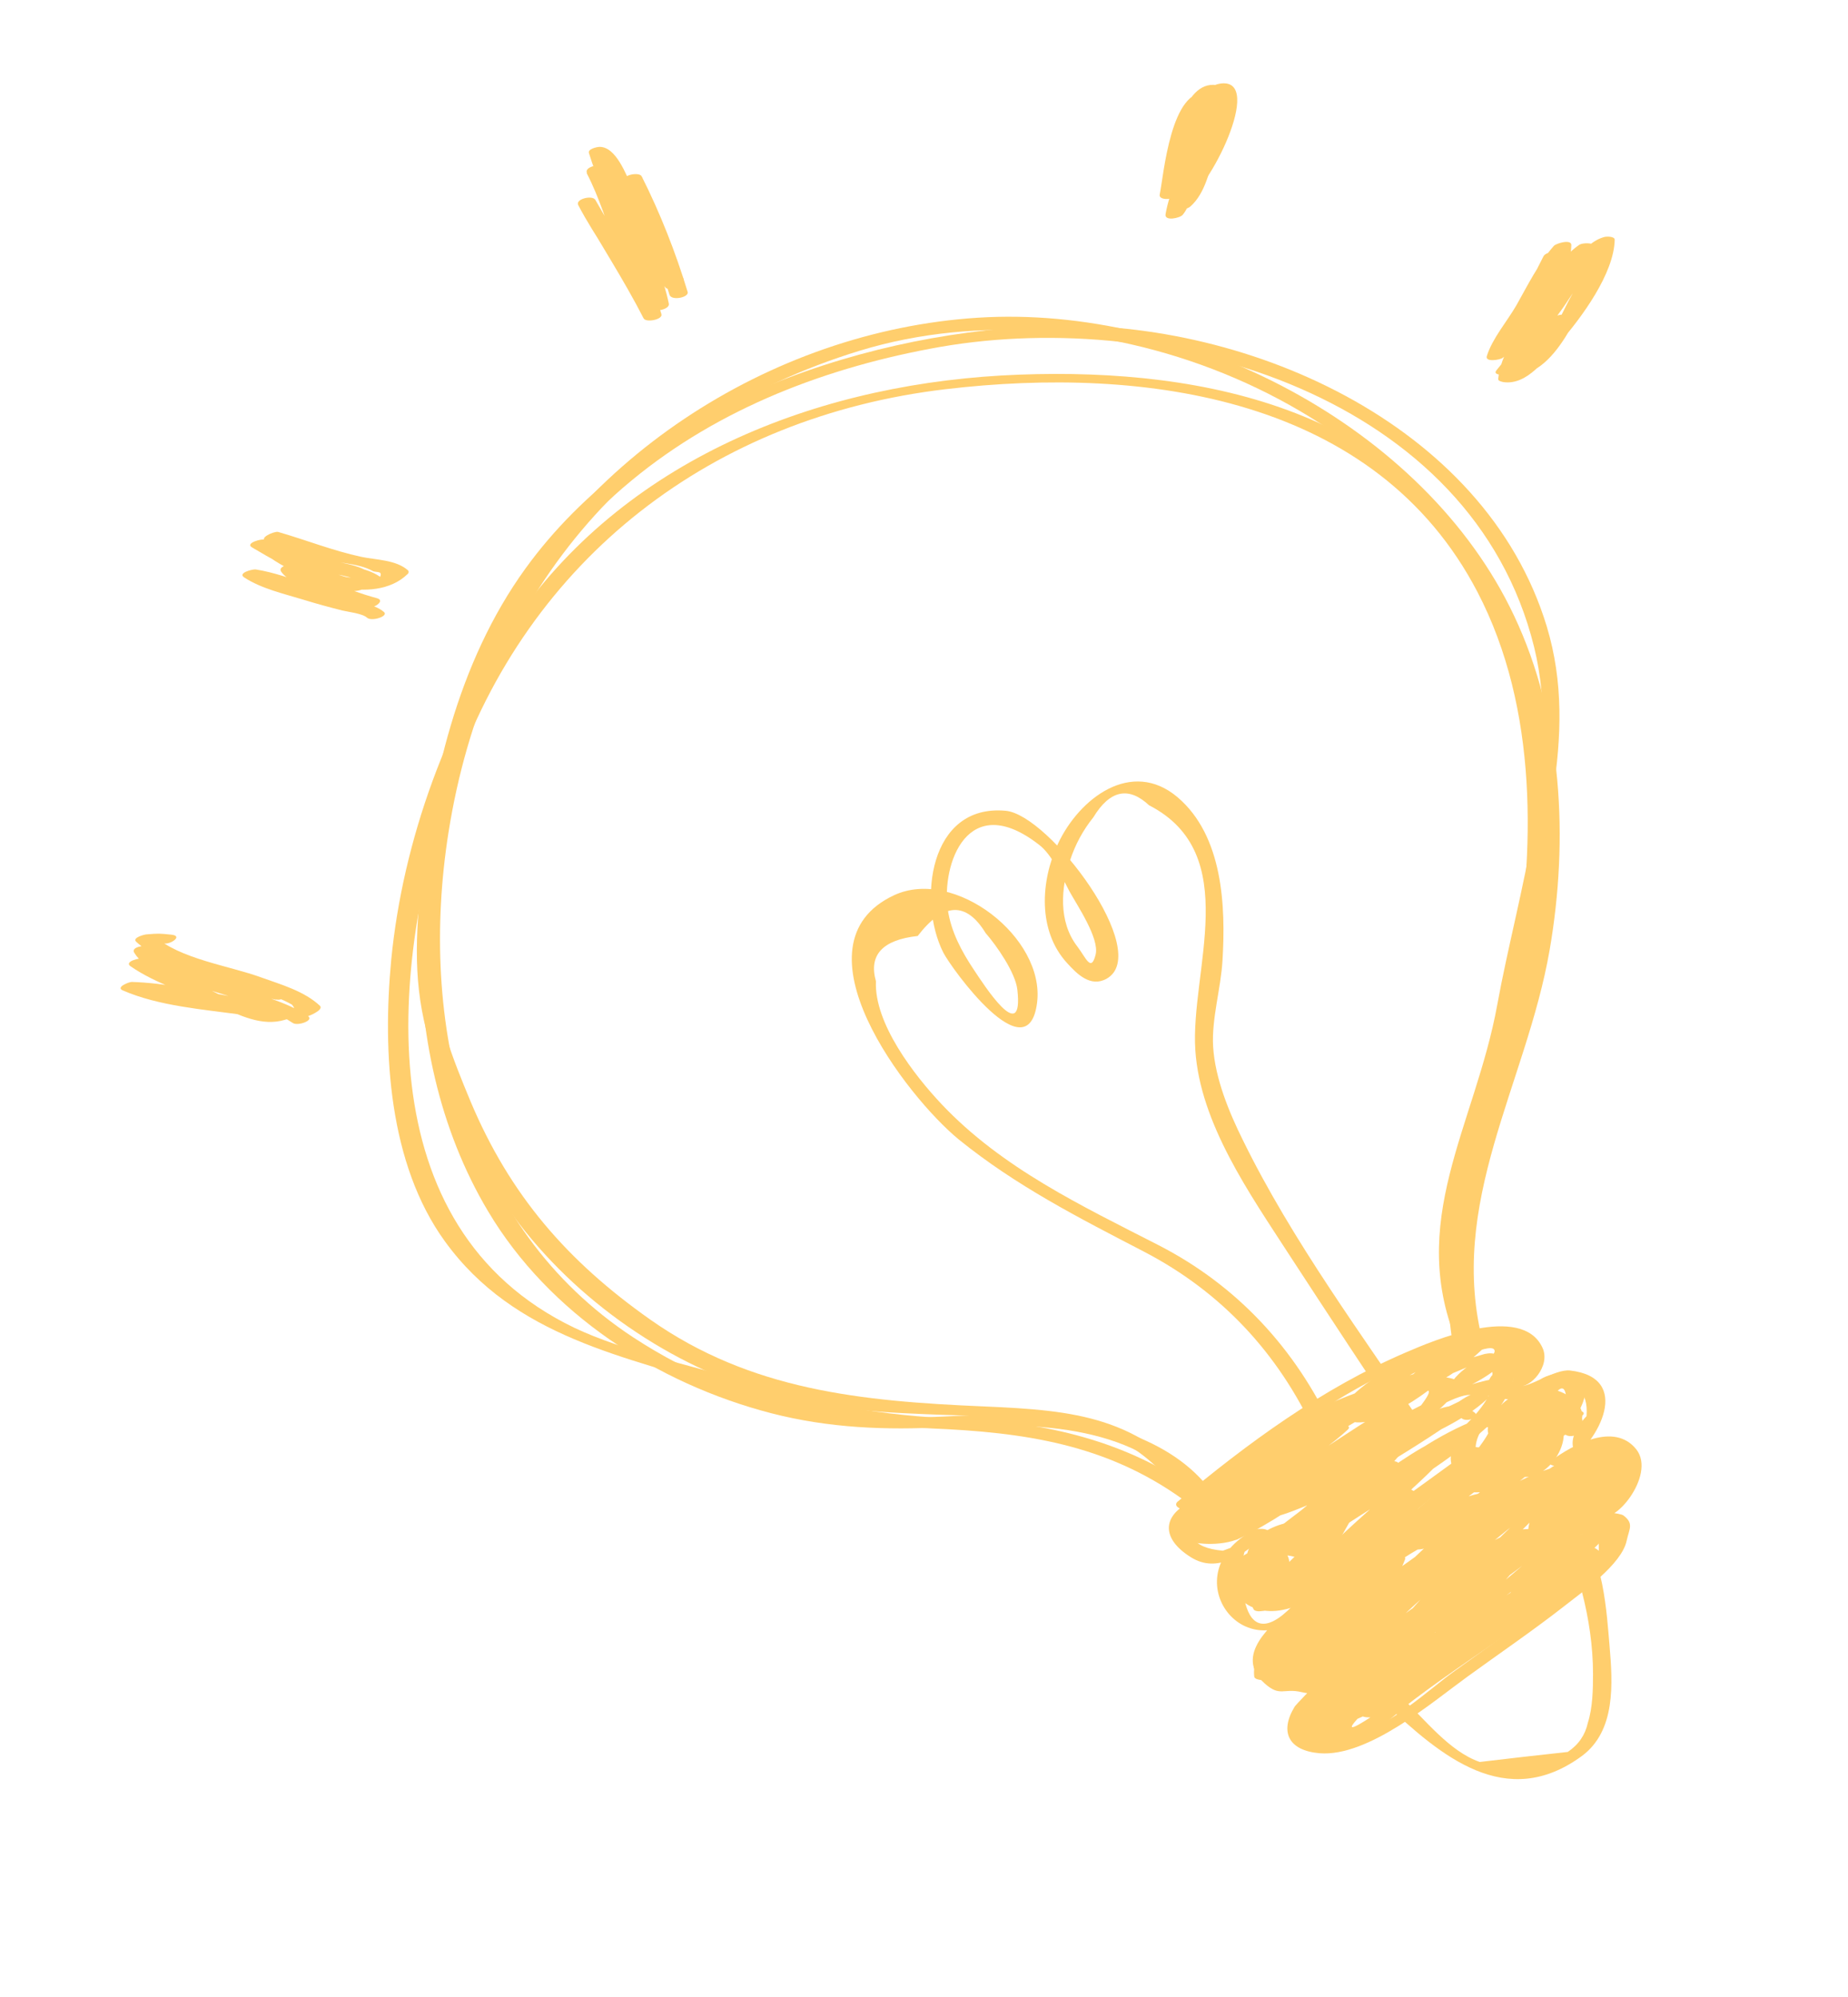 <?xml version="1.0" encoding="UTF-8"?>
<svg xmlns="http://www.w3.org/2000/svg" xmlns:xlink="http://www.w3.org/1999/xlink" version="1.1" id="Ebene_1" x="0px" y="0px" viewBox="0 0 57.11 61.72" style="enable-background:new 0 0 57.11 61.72;" xml:space="preserve"> <style type="text/css"> .st0{clip-path:url(#SVGID_00000155107889502281114300000001982092021304145075_);fill:#FFCE6D;} .st1{clip-path:url(#SVGID_00000105391038113115399210000004131969678610869914_);fill:#FFCE6D;} .st2{clip-path:url(#SVGID_00000127726651062303707450000003629338589199673786_);fill:#FFCE6D;} .st3{clip-path:url(#SVGID_00000148628304668914384330000014056328873381860496_);fill:#FFCE6D;} .st4{clip-path:url(#SVGID_00000010286006999236182390000012439166318800060573_);fill:#FFCE6D;} .st5{clip-path:url(#SVGID_00000065035757761550578990000014081848273532759465_);fill:#FFCE6D;} .st6{clip-path:url(#SVGID_00000042707382268550012020000011515991610553585037_);fill:#FFCE6D;} .st7{clip-path:url(#SVGID_00000154402512103214538070000006780703114208897977_);fill:#FFCE6D;} .st8{clip-path:url(#SVGID_00000154397941242396074520000013186445373864235171_);fill:#FFCE6D;} .st9{clip-path:url(#SVGID_00000047054964291205061130000014840779556580133767_);fill:#FFCE6D;} .st10{clip-path:url(#SVGID_00000061469763476415463460000001696600589249347217_);fill:#FFCE6D;} .st11{clip-path:url(#SVGID_00000142882153373229314460000002478524933144779967_);fill:#FFCE6D;} .st12{clip-path:url(#SVGID_00000082341489443506156810000011299440326971190975_);fill:#FFCE6D;} .st13{clip-path:url(#SVGID_00000179621799539194037020000000875286221185712822_);fill:#FFCE6D;} .st14{clip-path:url(#SVGID_00000114039079657434671360000008812630547139106750_);fill:#FFCE6D;} </style> <g> <defs> <polygon id="SVGID_1_" points="0,7.3 8.29,61.72 57.11,54.42 48.82,0 "></polygon> </defs> <clipPath id="SVGID_00000000926888298026592790000004320645040636749699_"> <use xlink:href="#SVGID_1_" style="overflow:visible;"></use> </clipPath> <path style="clip-path:url(#SVGID_00000000926888298026592790000004320645040636749699_);fill:#FFCE6D;" d="M37.33,45.96 c-1.33-1.66-3.87-2.21-5.92-2.24c-2.02-0.03-3.98,0.3-5.99-0.05c-2.09-0.36-4.09-1.18-5.86-2.34c-5.21-3.43-6.62-9.77-5.7-15.6 c1.14-7.22,5.59-12.71,12.71-14.89c7.37-2.25,16.9,1.56,19.91,8.84c1.44,3.49,1.49,7.63,0.51,11.24 c-0.98,3.61-2.71,6.89-1.71,10.71c0.05,0.2,0.61,0.09,0.56-0.09c-1.14-4.34,1.33-8.03,2.05-12.18c0.59-3.42,0.4-7.16-1.1-10.33 c-2.77-5.87-10.13-9.62-16.57-9.21c-6.45,0.41-12.66,4.49-15.28,10.33c-2.37,5.28-2.91,12.18,0.15,17.3 c1.88,3.15,5.2,5.31,8.74,6.23c1.78,0.46,3.55,0.53,5.37,0.43c2.52-0.14,5.83-0.16,7.57,2.02C36.92,46.28,37.46,46.13,37.33,45.96"></path> </g> <g> <defs> <polygon id="SVGID_00000072238413666001877450000002896102858022043049_" points="0,7.3 8.29,61.72 57.11,54.42 48.82,0 "></polygon> </defs> <clipPath id="SVGID_00000000920756309042201850000009211671849844501389_"> <use xlink:href="#SVGID_00000072238413666001877450000002896102858022043049_" style="overflow:visible;"></use> </clipPath> <path style="clip-path:url(#SVGID_00000000920756309042201850000009211671849844501389_);fill:#FFCE6D;" d="M37.11,46.06 c-1.9-2.26-3.84-2.47-6.72-2.59c-3.78-0.16-7.19-0.5-10.29-2.68c-2.57-1.81-4.34-3.85-5.56-6.75c-0.54-1.3-1.09-2.67-1.15-4.07 c-0.07-1.96,0.26-4.07,0.69-5.98c0.82-3.68,2.51-6.72,5.44-9.14c2.72-2.25,6.08-3.52,9.55-4.13C36.14,9.5,45.5,12.27,47.41,20 c0.87,3.54-0.51,7.59-1.14,11.06c-0.68,3.74-2.85,6.72-1.19,10.56c0.08,0.19,0.63,0.06,0.56-0.09c-1.72-3.99,0.73-7.16,1.26-11.03 c0.13-0.94,0.42-1.69,0.58-2.61c0.21-1.1,0.34-2.26,0.51-3.37c0.27-1.75,0.33-3.44-0.19-5.16c-1.92-6.32-9.43-9.58-15.67-9.28 c-5.84,0.27-12.37,2.63-15.89,7.49c-2.11,2.92-2.95,6.61-3.27,10.13c-0.17,1.91-0.14,3.33,0.51,5.15c0.53,1.48,1.17,2.93,2.04,4.24 c1.79,2.69,4.67,4.84,7.73,5.84c1.73,0.56,3.53,0.71,5.34,0.78c1.31,0.06,2.64,0.04,3.95,0.22c1.91,0.26,2.84,0.88,4.04,2.31 C36.71,46.37,37.24,46.22,37.11,46.06"></path> </g> <g> <defs> <polygon id="SVGID_00000137124976090522904140000011895976296562156196_" points="0,7.3 8.29,61.72 57.11,54.42 48.82,0 "></polygon> </defs> <clipPath id="SVGID_00000034781138511152191810000001806187788625396878_"> <use xlink:href="#SVGID_00000137124976090522904140000011895976296562156196_" style="overflow:visible;"></use> </clipPath> <path style="clip-path:url(#SVGID_00000034781138511152191810000001806187788625396878_);fill:#FFCE6D;" d="M37.02,46.11 c-2.2-1.58-4.72-2.16-7.4-2.26c-2.31-0.08-4.44-0.46-6.64-1.15c-1.66-0.52-3.67-0.92-5.23-1.66c-6.46-3.1-5.69-11.27-3.76-16.95 c2.34-6.85,8.04-11.21,15.23-12.06c6.17-0.73,13.3,0.24,16.44,6.27c1.88,3.61,1.79,8.02,1.1,11.91c-0.67,3.79-2.56,7.57-1.84,11.45 c0.03,0.19,0.6,0.1,0.56-0.09c-0.78-4.21,1.49-8.57,2.05-12.75c0.47-3.46,0.35-7.25-1.23-10.44c-2.8-5.67-8.96-7.02-14.8-6.8 c-6,0.22-12.01,2.48-15.53,7.52c-2.13,3.05-3.52,6.87-3.88,10.57c-0.27,2.85-0.08,6.3,1.66,8.7c2.15,2.97,5.56,3.56,8.85,4.6 c2.02,0.64,4.04,1.09,6.17,1.18c2.86,0.12,5.4,0.48,7.78,2.19C36.71,46.43,37.24,46.26,37.02,46.11"></path> </g> <g> <defs> <polygon id="SVGID_00000148649054296440256540000000934958380635758249_" points="0,7.3 8.29,61.72 57.11,54.42 48.82,0 "></polygon> </defs> <clipPath id="SVGID_00000082339442461730621730000000599788819955323068_"> <use xlink:href="#SVGID_00000148649054296440256540000000934958380635758249_" style="overflow:visible;"></use> </clipPath> <path style="clip-path:url(#SVGID_00000082339442461730621730000000599788819955323068_);fill:#FFCE6D;" d="M36.99,46.42 c-0.01-0.01,3.94-2.9,4.34-3.15c0.79-0.48,1.59-0.89,2.43-1.26c0.93-0.4,2.67-1.41,2.94,0.03c0.12,0.62,0.14,0.65-0.29,1.05 c-0.17,0.16,0.28,0.18,0.35,0.15c0.6-0.23,2.39-1.08,2.27,0.53c-0.83,0.89-0.46,1.54,1.11,1.95c-0.25,0.52-0.62,0.94-1.12,1.26 c-0.25,0.2,0.25,0.23,0.38,0.16c0,0.31,0.01,0.62,0.01,0.93c-0.25,0.32-0.53,0.61-0.85,0.86c-0.37,0.33-0.74,0.64-1.14,0.93 c-0.83,0.61-1.67,1.22-2.51,1.82c-0.66,0.47-2.12,1.82-2.88,1.79c-0.14,0.07-0.28,0.15-0.43,0.22c-0.14-0.51-0.28-1.03-0.41-1.54 c0.01,0.03,0.26-0.25,0.2-0.18c0.14-0.15-0.2-0.19-0.28-0.17c-0.77,0.31-1.29-0.1-1.56-1.22c0.27-0.29,0.55-0.56,0.84-0.83 c-0.16-0.03-0.31-0.06-0.47-0.09c-1.84,1.87-1.57-1.84-1.43-1.71c0.35-0.32,0.11-0.33-0.7-0.02c-0.98-0.09-1.21-0.52-0.71-1.3 c0.33-0.17-0.14-0.29-0.33-0.19c-0.83,0.43-0.86,1.12,0.05,1.69c0.84,0.53,1.65-0.11,2.33-0.68c0.25-0.21-0.25-0.23-0.38-0.16 c-2.55,1.34-0.31,4.46,1.68,2.44c0.17-0.18-0.37-0.19-0.47-0.09c-0.68,0.58-1.84,1.53-0.88,2.39c0.48,0.43,0.58,0.14,1.14,0.27 c0.69,0.16,0.45-0.19,0.44-0.22c-0.01-0.02-0.63,0.63-0.65,0.67c-0.48,0.79-0.18,1.36,0.77,1.44c1.5,0.12,3.47-1.57,4.56-2.36 c0.99-0.72,2.02-1.42,2.98-2.17c0.57-0.45,1.8-1.31,1.95-2.04c0.08-0.37,0.23-0.53-0.1-0.78c-0.09-0.07-0.8-0.15-0.72-0.05 c0.35,0.46,1.75-1.18,1.12-1.99c-0.69-0.87-1.99-0.12-2.61,0.33c-0.26,0.19,0.29,0.23,0.43,0.13c1.05-0.72,2.06-2.68,0.13-2.9 c-0.48-0.05-1.27,0.55-1.59,0.48c0.35,0.08,1-0.61,0.74-1.18c-0.64-1.4-3.41-0.21-4.22,0.14c-2.59,1.11-4.9,2.81-7.04,4.6 c-0.07,0.05-0.09,0.12-0.02,0.18c0.04,0.03,0.08,0.05,0.12,0.08C36.68,46.75,37.2,46.57,36.99,46.42"></path> </g> <g> <defs> <polygon id="SVGID_00000121989675730573676450000001574403424351404709_" points="0,7.3 8.29,61.72 57.11,54.42 48.82,0 "></polygon> </defs> <clipPath id="SVGID_00000123420878407709807810000000386928803320768404_"> <use xlink:href="#SVGID_00000121989675730573676450000001574403424351404709_" style="overflow:visible;"></use> </clipPath> <path style="clip-path:url(#SVGID_00000123420878407709807810000000386928803320768404_);fill:#FFCE6D;" d="M46.27,41.97 c0-0.01-0.01-0.03-0.01-0.04c-0.04-0.14-0.28-0.1-0.38-0.08c-2.08,0.63-7.48,1.73-7.91,4.44c-0.01,0.05,0.01,0.07,0.05,0.1 c0.94,0.64,2.36-0.32,3.21-0.75c1.28-0.66,3.05-1.63,3.9-2.79c0.04-0.05,0.03-0.11-0.02-0.14c-0.92-0.54-2.8,0.54-3.6,0.92 c-0.6,0.28-4.06,1.95-3.69,2.96c0.71,1.89,7.79-3.04,8.59-3.77c0.18-0.17-0.1-0.23-0.24-0.2c-1.34,0.24-2.73,1.05-3.88,1.72 c-1.06,0.61-2.39,1.3-3.23,2.19c-0.16,0.17,0.28,0.18,0.35,0.15c1.33-0.5,2.57-1.21,3.83-1.86c0.91-0.47,1.97-0.88,2.72-1.58 c0.19-0.18-0.35-0.16-0.42-0.13c-1.95,0.88-4.96,2.57-5.94,4.55c-0.06,0.12,0.17,0.14,0.23,0.14c0.8,0.03,1.53-0.53,2.18-0.94 c1.37-0.88,2.87-1.74,4.06-2.86c0.2-0.18-0.35-0.15-0.42-0.13c-2.4,0.94-4.41,3.05-6.23,4.82c-0.19,0.19,0.35,0.15,0.42,0.13 c0.79-0.33,1.51-0.84,2.21-1.31c0.49-0.32,0.97-0.66,1.45-1c0.17-0.12,1.95-1.21,1.96-1.27c0.07-0.34-1.85,0.99-2.05,1.15 c-0.99,0.79-1.93,1.71-3.06,2.3c0.14,0.04,0.28,0.09,0.42,0.13c1.27-1.6,3.06-2.75,4.35-4.33c0.17-0.21-0.34-0.16-0.42-0.13 c-2.01,0.9-3.54,2.69-5.57,3.57c0.15,0.03,0.29,0.06,0.44,0.09c0.11-0.89,1.99-1.98,2.63-2.5c0.66-0.53,1.41-0.97,2.01-1.57 c0.19-0.19-0.35-0.15-0.42-0.13c-2.13,0.88-3.81,2.59-5.89,3.57c0.14,0.04,0.28,0.08,0.42,0.13c1.36-1.66,3.64-2.51,5.21-3.96 c0.19-0.17-0.34-0.16-0.42-0.13c-0.75,0.37-1.41,0.84-2.11,1.29c-0.4,0.25-0.81,0.49-1.21,0.74c-0.11,0.07-1.53,1.13-1.31,1.15 c0.27,0.02,1.3-0.99,1.55-1.18c0.55-0.4,1.12-0.78,1.62-1.24c0.16-0.15-0.22-0.18-0.28-0.17c-1.54,0.18-3.1,1.62-4.35,2.43 c-0.26,0.17,0.25,0.23,0.38,0.16c0.43-0.22,1.78-0.69,1.74-1.31c-0.01-0.11-0.24-0.11-0.3-0.09c-1.06,0.22-2.41,0.91-2.56,2.11 c-0.01,0.05,0,0.07,0.05,0.1c0.76,0.52,2.31-0.67,2.43-1.4c0.02-0.12-0.14-0.14-0.23-0.14c-0.88,0.02-2.05,0.77-1.71,1.71 c0.02,0.07,0.09,0.09,0.16,0.1c0.51,0.08,1.5,0.03,1.76-0.54c0.28-0.6-0.28-0.99-0.85-0.79c-0.34,0.12-0.79,0.51-0.17,0.77 c-0.02-0.01,2.78-2.36,3.24-2.63c1.19-0.72,2.45-1.46,3.73-2.01c-0.14-0.04-0.28-0.08-0.42-0.13c0.3-0.31-2.62,2.03-1.54,0.79 c0.34-0.39,0.74-0.6,1.19-0.83c0.45-0.23,2.76-1.41,0.98-0.39c-0.96,0.55-1.51,0.92-0.19,0.25c0.07-0.03,1.47-0.76,1.48-0.42 c0.01,0.24-1.22,0.91-1.26,0.93c0.14,0.04,0.28,0.08,0.42,0.13c0.52-0.8,1.05-0.52,0.61-0.05c0.18,0.01,0.35,0.01,0.53,0.02 c0.11-0.14,0.22-0.27,0.33-0.41c-0.18-0.01-0.35-0.01-0.53-0.02c-0.22,1.46-2.06,2.58-3.24,3.22c-0.33,0.18,0.14,0.29,0.32,0.19 c1.28-0.7,3.24-1.85,3.47-3.43c0.04-0.25-0.45-0.1-0.53-0.02c-0.27,0.25-0.2,0.17-0.38,0.49c-0.11,0.19,0.45,0.11,0.53,0.02 c1.54-1.63-0.91-1.17-1.63-0.06c-0.15,0.22,0.33,0.16,0.42,0.13c0.55-0.23,1.58-0.87,1.69-1.51c0.01-0.07-0.03-0.1-0.1-0.12 c-1.1-0.39-2.76,0.72-3.45,1.49c-0.12,0.13,0.13,0.18,0.2,0.18c0.92,0.01,1.96-0.98,2.58-1.57c0.13-0.12-0.13-0.18-0.2-0.18 c-1.26,0.12-3.96,1.31-4.58,2.46c-0.01,0.03-0.01,0.05,0.01,0.07c0.72,0.85,2.85-0.74,3.36-1.27c0.19-0.19-0.35-0.16-0.42-0.13 c-0.71,0.31-8.17,4.3-6.56,5.22c0.13,0.08,0.39,0.04,0.48-0.08c0.06-0.07,0.12-0.15,0.18-0.22c0.04-0.05,0.03-0.11-0.02-0.14 c-0.89-0.38-0.96-0.66-0.2-0.85c-0.06,0.07-0.13,0.13-0.19,0.2c-0.34,0.55-1.62,1.08-0.81,0.03c1.25-0.82,1.42-0.94,0.51-0.39 c-0.1,0.05-0.2,0.1-0.29,0.15c-0.33,0.61,0.54-0.08,0.83-0.22c0.68-0.33,1.41-0.82,2.04-1.24c0.47-0.31,0.67-0.47,0.06-0.05 c-0.9,0.62-1.74,1.32-2.62,1.98c-0.25,0.19,0.25,0.24,0.38,0.16c1.77-1.04,3.46-2.33,5.3-3.24c-0.14-0.04-0.28-0.09-0.42-0.13 c-1.57,1.45-3.85,2.3-5.21,3.96c-0.17,0.21,0.34,0.16,0.42,0.13c2.08-0.98,3.76-2.69,5.89-3.57c-0.14-0.04-0.28-0.09-0.42-0.13 c-1,1-2.3,1.79-3.38,2.71c-0.44,0.38-1.23,0.81-1.3,1.43c-0.02,0.2,0.34,0.13,0.44,0.09c2.03-0.88,3.56-2.67,5.57-3.57 c-0.14-0.04-0.28-0.09-0.42-0.13c-1.29,1.58-3.07,2.73-4.35,4.33c-0.16,0.2,0.33,0.17,0.42,0.13c1.9-0.99,3.55-2.66,5.24-3.96 c0.26-0.2-0.29-0.23-0.43-0.13c-1.85,1.3-3.89,2.96-5.97,3.83c0.14,0.04,0.28,0.09,0.42,0.13c1.73-1.68,3.75-3.78,6.04-4.68 c-0.14-0.04-0.28-0.09-0.42-0.13c-0.75,0.71-1.65,1.24-2.51,1.8c-0.41,0.27-0.81,0.56-1.22,0.82c-0.29,0.19-1.29,1.09-1.04,0.46 c0.61-1.54,3.72-3.1,5.08-3.72c-0.14-0.04-0.28-0.08-0.42-0.13c-1.09,1.02-2.84,1.64-4.17,2.3c-0.2,0.1-1.68,1.06-0.92,0.53 c0.92-0.64,1.85-1.28,2.85-1.81c0.44-0.23,1.79-1.14,2.26-1.07c-0.13-0.02-1.15,0.76-1.44,0.94c-0.78,0.49-1.56,0.95-2.38,1.38 c-0.56,0.29-1.96,1.26-2.56,1.15c-1.67-0.3,1.48-2.11,1.74-2.25c0.81-0.46,1.66-0.84,2.54-1.14c0.69-0.23,1.07-0.45,0.57,0.22 c-0.38,0.51-1.34,0.97-1.87,1.32c-0.43,0.28-1.83,1.31-2.44,1.29c-2.17-0.07,0.61-1.72,1.01-1.93c0.36-0.19,5.11-1.9,5.07-2.04 C45.76,42.26,46.32,42.15,46.27,41.97"></path> </g> <g> <defs> <polygon id="SVGID_00000008832240488638142220000006728962780995247285_" points="0,7.3 8.29,61.72 57.11,54.42 48.82,0 "></polygon> </defs> <clipPath id="SVGID_00000142158023440864812770000000654002964794181562_"> <use xlink:href="#SVGID_00000008832240488638142220000006728962780995247285_" style="overflow:visible;"></use> </clipPath> <path style="clip-path:url(#SVGID_00000142158023440864812770000000654002964794181562_);fill:#FFCE6D;" d="M45.57,43.66 c-1.56-1.25-5.04,3.54-4.98,4.86c0,0.09,0.17,0.1,0.23,0.1c0.9-0.07,4.18-2.08,2.64-2.65c-1.53-0.56-5.65,2-4.72,3.77 c0.03,0.06,0.16,0.07,0.21,0.06c1.92-0.13,2.41-3.48,0.39-2.59c-1.91,0.84,0.01,3.07,0.46,1.47c0.51-1.82-3.13-0.4-1.32,0.87 c1.82,1.28,5.33-2.77,4.76-4.29c-0.03-0.09-0.14-0.1-0.23-0.1c-1.36-0.03-2.72,1.85-2.39,3.08c0.01,0.04,0.06,0.07,0.1,0.09 c1.25,0.3,2.42-0.67,3.34-1.41c0.94-0.76,2.83-2.08,2.77-3.44c-0.01-0.12-0.24-0.1-0.3-0.09c-1.16,0.12-2.65,2.9-0.76,2.73 c1.09-0.1,3.34-2.22,1.43-2.77c-1.03-0.3-3.2,1.53-2.03,2.3c1.06,0.71,4.04-1.17,3.25-2.33c-0.05-0.08-0.21-0.07-0.29-0.06 c-1.01,0.15-2.89,2.23-1.12,2.39c1.18,0.11,1.94-2,0.62-1.87c-0.08,0.01-0.42,0.08-0.32,0.23c0.65,0.93,2.2,0.02,1.33-0.74 c-0.11-0.1-0.5-0.1-0.54,0.09c-0.08,0.38,0.05,0.63,0.25,0.95c0.1,0.16,0.53,0.05,0.55-0.13c0.14-1.48-1.83-1.62-2.62-0.63 c-1.08,1.36,1.01,1.27,1.79,0.84c0.75-0.41,1.57-2.07,0.15-1.94c-1.46,0.13-0.76,1.43,0.38,1.43c0.08,0,0.5-0.16,0.28-0.26 c-1.43-0.63-2.77,1.48-3.11,2.55c-0.05,0.18,0.3,0.14,0.38,0.11c0.63-0.2,2.9-2.06,1.81-2.63c-0.34-0.18-0.85,0.3-1.07,0.47 c-1.17,0.9-2.48,2.39-3.29,3.61c-0.14,0.22,0.33,0.17,0.42,0.13c1.2-0.58,2.72-1.71,3.54-2.75c0.1-0.13-0.11-0.18-0.2-0.18 c-1.09,0.08-2.08,0.96-2.88,1.62c-0.91,0.73-2.7,1.94-2.97,3.1c-0.04,0.17,0.29,0.15,0.38,0.11c1.07-0.41,1.96-1.23,2.83-1.96 c0.53-0.44,1.47-0.93,1.73-1.6c0.06-0.15-0.24-0.14-0.3-0.13c-2.22,0.34-4.83,2.45-5.84,4.41c-0.01,0.03-0.01,0.05,0.01,0.08 c1.06,0.96,4.74-2.46,4.97-3.26c0.04-0.15-0.22-0.15-0.3-0.13c-1.93,0.41-4.03,2.09-5.42,3.4c-0.07,0.07,0.01,0.14,0.07,0.16 c1.12,0.43,3.53-2.21,4-2.93c0.09-0.14-0.1-0.18-0.2-0.18c-1.33,0.07-4.23,1.99-4.14,3.45c0,0.07,0.11,0.09,0.16,0.1 c1.43,0.27,3.54-1.79,3.96-2.97c0.04-0.12-0.16-0.14-0.23-0.14c-1.49-0.01-4.6,2.18-4.43,3.76c0.01,0.07,0.11,0.09,0.16,0.1 c1.4,0.28,3.62-1.23,4.2-2.46c0.08-0.17-0.32-0.13-0.38-0.11c-1,0.25-2.4,1.18-2.65,2.21c-0.05,0.2,0.35,0.13,0.44,0.09 c0.48-0.23,0.72-0.61,0.79-1.14c0.01-0.09-0.08-0.12-0.16-0.14c-0.61-0.1-1.36,0.35-1.21,1.03c0.02,0.09,0.16,0.1,0.23,0.1 c0.67,0.02,1.42-0.36,1.57-1.06c0.01-0.04-0.01-0.08-0.05-0.1c-0.79-0.41-2.91,0.27-2.95,1.2c0.01,0.03,0.02,0.05,0.05,0.06 c0.59,0.35,1.46,0.16,1.96-0.29c0.04-0.03,0.1-0.09,0.05-0.15c-0.04-0.04-0.08-0.08-0.11-0.12c-0.08-0.09-0.26-0.07-0.36-0.04 c-1.87,0.63,1.46,2.25,1.26,0.18c-0.01-0.09-0.17-0.1-0.23-0.1c-0.08,0-0.15,0-0.23,0c-0.11,0-0.28,0.04-0.33,0.15 c-0.1,0.21-0.1,0.17,0.02,0.37c0.03,0.06,0.16,0.07,0.21,0.06c0.55-0.05,0.91-0.26,1.1-0.79c0.05-0.15-0.23-0.15-0.3-0.13 c-0.51,0.1-0.76,0.4-0.92,0.9c-0.06,0.17,0.3,0.14,0.38,0.11c0.74-0.25,1.29-1.1,1.73-1.68c-0.18-0.01-0.35-0.01-0.53-0.02 c-0.2,0.37-0.7,0.84-0.56,1.3c0.05,0.15,0.34,0.11,0.44,0.05c0.52-0.3,0.95-0.79,1.18-1.34c0.02-0.04-0.01-0.08-0.05-0.1 c-0.87-0.45-2.26,0.25-2.4,1.19c-0.01,0.04,0,0.08,0.05,0.1c0.81,0.37,1.79-0.23,2.28-0.87c0.08-0.1-0.04-0.16-0.13-0.17 c-1-0.12-3.18,1.77-2.59,2.64c0.07,0.1,0.28,0.07,0.36,0.04c0.71-0.24,1.58-1.11,1.67-1.84c0.03-0.23-0.4-0.12-0.49-0.06 c-0.86,0.56-1.81,1.66-1.99,2.7c-0.03,0.18,0.28,0.15,0.38,0.11c0.91-0.32,2.21-1.73,2.24-2.7c0-0.14-0.32-0.09-0.38-0.08 c-0.82,0.23-2.05,1.23-1.71,2.2c0.06,0.16,0.33,0.09,0.44,0.05c0.93-0.37,2.04-1.37,2.41-2.3c0.06-0.14-0.24-0.14-0.3-0.13 c-0.92,0.19-1.85,1.24-2.1,2.12c-0.04,0.15,0.23,0.14,0.3,0.13c1.4-0.26,2.64-1.6,3.58-2.59c0.15-0.16-0.21-0.18-0.28-0.17 c-1.29,0.15-2.92,1.95-3.74,2.83c-0.16,0.18,0.28,0.18,0.35,0.15c1.88-0.6,3.52-2.28,4.94-3.61c0.19-0.18-0.38-0.15-0.47-0.09 c-1.14,0.71-2.71,1.62-3.44,2.77c-0.11,0.16,0.17,0.19,0.28,0.17c1.3-0.28,2.43-1.6,3.41-2.41c0.39-0.32,2.99-1.91,2.71-2.54 c-0.04-0.08-0.14-0.1-0.23-0.1c-1.08,0.08-2.17,0.83-3.08,1.34c-1.35,0.75-2.58,1.69-3.64,2.81c-0.16,0.17,0.28,0.18,0.35,0.15 c1.04-0.37,1.9-1.25,2.76-1.92c1.17-0.91,2.46-1.74,3.52-2.76c0.17-0.16-0.28-0.18-0.35-0.15c-2.25,0.84-4.26,2.66-6.31,3.91 c0.16,0.03,0.31,0.06,0.47,0.09c0.93-1.09,2.07-2.02,3.19-2.93c0.44-0.36,0.89-0.71,1.34-1.07c0.05-0.04,1.48-0.93,0.67-0.9 c-0.62,0.02-2.32,1.9-2.86,2.32c-0.85,0.66-1.73,1.31-2.63,1.89c0.16,0.03,0.31,0.06,0.47,0.09c0.91-1.04,1.96-1.92,3.05-2.77 c0.31-0.25,2.53-1.64,2.55-1.92c0.03-0.35-1.05,0.45-1.14,0.53c-0.46,0.38-0.92,0.76-1.38,1.13c-0.89,0.72-1.87,1.63-2.94,2.06 c0.14,0.04,0.28,0.08,0.42,0.13c0.97-1.34,3.38-3.37,5.05-3.88c-0.13-0.04-0.25-0.08-0.38-0.11c-0.16,0.95-1.45,1.95-2.06,2.59 c-0.93,0.98-1.89,1.92-2.86,2.87c-0.17,0.17,0.36,0.19,0.47,0.1c0.86-0.76,1.67-1.56,2.56-2.28c0.43-0.35,0.88-0.68,1.33-0.99 c0.25-0.17,1.31-0.95,1.15-0.75c-0.69,0.85-1.83,1.71-2.64,2.42c-0.86,0.76-1.74,1.67-2.69,2.31c0.16,0.03,0.31,0.06,0.47,0.09 c0.98-0.98,2.03-1.85,3.14-2.67c0.51-0.38,1.26-0.7,1.68-1.15c0.46-0.48-1.04,0.79-1.19,0.92c-0.56,0.52-1.15,1.01-1.73,1.51 c-0.9,0.78-1.79,1.66-2.81,2.29c0.16,0.03,0.31,0.06,0.47,0.1c1.35-1.45,3.3-3.31,5.15-4.12c-0.14-0.04-0.28-0.09-0.42-0.13 c-1.74,1.6-3.8,2.8-5.66,4.24c0.16,0.03,0.31,0.06,0.47,0.09c0.58-0.53,1.19-1.03,1.77-1.57c0.18-0.17-0.36-0.18-0.47-0.09 c-0.9,0.69-2.61,1.34-3.11,2.35c-0.02,0.04,0.02,0.08,0.05,0.1c0.92,0.59,2.2-0.76,2.83-1.23c1.09-0.82,2.24-1.58,3.36-2.36 c0.66-0.46,1.76-1.01,2.24-1.69c0.16-0.21-0.33-0.17-0.42-0.13c-1.12,0.53-2.27,1.23-3.23,2.01c-0.05,0.04-0.11,0.14-0.02,0.18 c1.15,0.49,3.52-1.54,3.9-2.43c0.01-0.03,0.01-0.05-0.01-0.08c-0.77-0.98-2.75,0.84-3.05,1.54c-0.08,0.2,0.37,0.12,0.44,0.09 c1.01-0.44,2.08-1.72,2.88-2.49c0.18-0.18-0.37-0.17-0.47-0.09c-0.47,0.34-0.93,0.7-1.29,1.16c-0.16,0.2,0.37,0.18,0.47,0.09 c0.28-0.25,0.41-0.44,0.43-0.83c0-0.09-0.18-0.1-0.23-0.1c-2.38-0.04-5.2,2.83-6.32,4.65c-0.14,0.22,0.32,0.17,0.42,0.13 c1.58-0.76,2.86-2.57,4.07-3.8c0.17-0.17-0.36-0.19-0.47-0.09c-0.77,0.69-1.4,1.51-2.12,2.25c0.17,0.02,0.34,0.04,0.51,0.06 c0.68-0.78,2.54-2.24,2.59-3.25c0.01-0.14-0.32-0.09-0.38-0.08c-1.68,0.47-2.96,2.17-4.17,3.32c0.17,0.02,0.34,0.04,0.51,0.06 c0.72-0.69,1.28-1.51,2.09-2.12c0.25-0.19-0.29-0.24-0.43-0.13c-0.84,0.63-1.42,1.47-2.17,2.19c-0.17,0.16,0.38,0.18,0.51,0.06 c0.32-0.31,3.1-3.13,3.33-2.86c0.03,0.03-2.2,2.53-2.39,2.75c-0.17,0.19,0.39,0.18,0.51,0.06c0.7-0.71,1.3-1.52,2.04-2.18 c-0.16-0.03-0.31-0.06-0.47-0.09c-1.12,1.14-2.43,2.97-3.88,3.67c0.14,0.04,0.28,0.08,0.42,0.13c0.42-0.69,1.06-1.37,1.63-1.94 c0.67-0.67,1.39-1.28,2.22-1.74c0.19-0.09,0.37-0.18,0.56-0.27c0.37-0.39,0.63-0.38,0.76,0.04c0.16,0.03,0.31,0.06,0.47,0.09 c0.18-0.22,1.07-0.99,1.22-1.09c-0.16-0.03-0.31-0.06-0.47-0.09c-0.76,0.73-1.73,1.93-2.7,2.35c0.15,0.03,0.29,0.06,0.44,0.09 c0.16-0.23,0.35-0.44,0.56-0.63c0.2,0.04,0.4,0.08,0.6,0.12c-0.04,0.22-0.97,0.7-1.19,0.82c-0.42,0.25-0.89,0.53-0.19,0.08 c0.77-0.49,1.56-1,2.39-1.4c-0.14-0.04-0.28-0.08-0.42-0.13c-0.48,0.67-1.49,1.16-2.16,1.62c-0.96,0.67-1.93,1.32-2.87,2 c-0.39,0.28-0.76,0.64-1.17,0.88c-0.18,0.11-1.17,0.8-0.64,0.21c0.58-0.64,1.72-1.15,2.41-1.69c-0.16-0.03-0.31-0.06-0.47-0.09 c-0.57,0.54-1.19,1.04-1.77,1.57c-0.18,0.16,0.36,0.18,0.47,0.09c1.89-1.47,3.97-2.69,5.74-4.32c0.19-0.18-0.35-0.16-0.42-0.13 c-1.94,0.85-3.91,2.71-5.34,4.25c-0.19,0.2,0.39,0.15,0.47,0.1c2.06-1.27,4.27-3.26,5.82-5.11c0.11-0.13-0.12-0.18-0.2-0.18 c-0.64,0-1.35,0.68-1.83,1.01c-1.37,0.96-2.66,2.01-3.84,3.18c-0.19,0.19,0.38,0.16,0.47,0.1c1.14-0.77,2.14-1.81,3.16-2.73 c0.9-0.81,1.95-1.62,2.64-2.61c0.13-0.19-0.26-0.18-0.35-0.15c-2.32,0.81-4.23,2.93-6.03,4.51c0.16,0.03,0.31,0.06,0.47,0.09 c1.1-1.08,2.19-2.16,3.24-3.28c0.58-0.62,1.57-1.39,1.72-2.26c0.03-0.18-0.28-0.14-0.38-0.11c-1.84,0.57-4.26,2.54-5.36,4.07 c-0.16,0.22,0.34,0.16,0.42,0.13c2.11-0.85,3.94-2.88,5.68-4.28c0.26-0.21-0.29-0.22-0.43-0.13c-2.22,1.44-4.48,3.13-6.23,5.13 c-0.18,0.21,0.38,0.15,0.47,0.09c2.1-1.34,3.93-3.03,5.91-4.52c0.26-0.2-0.29-0.22-0.43-0.13c-2.17,1.37-4.45,3.2-6.12,5.15 c-0.18,0.21,0.39,0.14,0.47,0.09c1.24-0.75,2.45-1.55,3.66-2.34c0.27-0.18,1.15-0.59,1.27-0.95c-0.08,0.24-1.4,1.05-1.61,1.22 c-0.83,0.64-2.34,1.37-2.89,2.25c-0.32,0.51,1.17-0.84,1.33-0.97c0.66-0.52,1.35-0.94,2.09-1.34c0.36-0.2,1.29-0.9,1.64-0.83 c0.58,0.11-0.04,0.27-0.3,0.52c-0.88,0.83-1.91,1.54-2.85,2.3c-0.27,0.22-2.02,1.63-1.11,0.93c0.91-0.7,1.82-1.44,2.79-2.05 c-0.16-0.03-0.31-0.06-0.47-0.1c-0.64,0.6-1.37,1.21-2.04,1.77c-0.32,0.27-1.5,0.89-1.57,1.2c0.04-0.18,0.75-0.66,0.85-0.75 c0.14-0.12,1.48-1.19,0.97-0.85c-0.54,0.36-1,0.83-1.53,1.21c-0.38,0.27-1.05,0.93-0.35-0.1c0.11-0.16,1.21-1.31,0.65-0.77 c-0.66,0.63-1.03,1.33-1.94,1.7l0.44,0.05c-0.22-0.64,0.79-1.47,0.43-0.92c-0.29,0.43-0.82,1.17-1.33,1.35 c0.13,0.04,0.25,0.08,0.38,0.11c0.16-0.94,1.08-2.05,1.86-2.55c-0.16-0.02-0.33-0.04-0.49-0.06c-0.04,0.29-0.76,1.3-0.81,1.09 c-0.05-0.19,0.58-0.83,0.71-0.97c1.13-1.28,0.29-0.16-0.03,0.02c0.15,0.02,0.3,0.03,0.44,0.05c-0.1-0.36,0.38-0.89,0.56-1.22 c0.09-0.18-0.45-0.13-0.53-0.02c-0.32,0.43-0.87,1.31-1.41,1.5c0.13,0.04,0.25,0.08,0.38,0.11c0.08-0.16,0.16-0.31,0.24-0.47 c-1.97,0.01-2.46-0.14-1.47-0.44c0.62-0.46,0.62,0.38-0.05,0.7c0.15,0.03,0.29,0.06,0.44,0.09c0.21-0.87,1.45-1.74,2.29-1.95 c-0.13-0.04-0.25-0.08-0.38-0.11c-0.34,0.72-1.43,1.64-2.22,1.82c-1.19,0.27-0.52-0.7,0.01-1.27c0.27-0.29,2.35-1.92,2.23-1.38 c-0.13,0.6-1.41,1.74-2.03,1.91c-0.53,0.14-0.62,0.21-0.33-0.38c0.18-0.37,0.7-0.76,0.99-1.01c0.13-0.11,1.47-1.19,1.59-1.06 c0.07,0.08,0.03-0.05-0.21,0.25c-0.38,0.47-0.92,0.86-1.38,1.25c-0.44,0.38-1.11,0.87,0.01,0.16c0.75-0.48,1.43-1.07,2.18-1.54 c1.4-0.89,0.98-0.34,0.16,0.38c-0.26,0.23-2.46,2.16-2.34,1.26c0.1-0.83,4.29-3.37,4.33-3.29c0.14,0.36-3.4,2.78-3.84,2.95 c0.13,0.04,0.25,0.08,0.38,0.11c0.12-0.53,0.82-1.05,1.19-1.41c0.75-0.74,1.51-1.47,2.37-2.09c0.63-0.45,1.83-1.25,0.43-0.2 c-0.75,0.56-1.5,1.33-2.35,1.74c0.14,0.04,0.28,0.08,0.42,0.13c0.55-0.84,1.39-1.59,2.08-2.34c0.18-0.2,1.1-1.45,1.35-0.98 c0.22,0.43-1.68,1.59-1.58,1.56c0.13,0.04,0.25,0.08,0.38,0.11c0.11-0.34,0.37-0.68,0.56-0.99c0.58-0.94,1.72-3.82,1.44-0.9 c0.18-0.04,0.36-0.09,0.54-0.13c-0.08-0.27-0.15-0.53-0.22-0.8c-0.18,0.03-0.36,0.06-0.54,0.09c-0.09,0.14-0.18,0.27-0.27,0.41 c-0.11,0.08-0.21,0.15-0.32,0.23c-0.92,0.66-0.79,0.5,0.39-0.47c0.03,0.12,0.05,0.24,0.08,0.36c-0.47,0.92-1.31,1.19-2.55,0.81 c0.17-0.63,0.53-0.75,1.11-0.35c1.95,0.5-0.92,1.61-0.99,0.54c-0.06-0.91,1.09-1.41,0.04-0.06c-0.48,0.61-3.65,3.99-4.45,2.55 c-0.39-0.7,2.36-2.94,1.11-0.64c-0.25,0.45-0.74,1.31-1.2,1.65c-2.46,0.07-3.15,0.07-2.08-0.01c0.33-0.11,0.38-0.02,0.16,0.26 c-0.2-0.75-0.02-0.94,0.54-0.56c0.72,0.07,0.73,0.39,0.04,0.97c-0.98,0.35-0.04-1.08,0.12-1.28c0.66-0.69,1.45-1.16,2.36-1.39 c0.11,0.33,0.21,0.65,0.32,0.98c-0.34,0.34-0.76,0.48-1.27,0.43c0.15-0.26,0.29-0.52,0.44-0.78c0.38-0.61,2.62-3.83,3.42-3.19 C45.25,43.99,45.78,43.82,45.57,43.66"></path> </g> <g> <defs> <polygon id="SVGID_00000106864787660088698270000008639951651838991295_" points="0,7.3 8.29,61.72 57.11,54.42 48.82,0 "></polygon> </defs> <clipPath id="SVGID_00000043420071285809183690000011327434795450219911_"> <use xlink:href="#SVGID_00000106864787660088698270000008639951651838991295_" style="overflow:visible;"></use> </clipPath> <path style="clip-path:url(#SVGID_00000043420071285809183690000011327434795450219911_);fill:#FFCE6D;" d="M47.93,45.49 c0.24,0.29,0.08,0.72-0.05,1.04c-0.1,0.25-0.31,0.78-0.52,0.94c0.17,0.01,0.33,0.01,0.5,0.02c-0.05-0.38,0.17-0.87,0.33-1.2 c0.19-0.37,0.57-1.02,0.97-1.2c0.19-0.19,0.2-0.09,0.02,0.31c-0.05,0.14-0.11,0.28-0.18,0.41c-0.12,0.23-0.25,0.46-0.41,0.67 c-0.11,0.15-0.24,0.31-0.38,0.44c-0.01,0.19,0,0.17,0.01-0.06c0.01-0.05,0.02-0.1,0.04-0.14c0.13-0.41,0.51-0.9,0.83-1.21 c0.19-0.19,0.4-0.33,0.61-0.48c0.1-0.05,0.2-0.12,0.28-0.2c-0.11,0-0.18,0.04-0.2,0.13c-0.19,0.27-0.32,0.55-0.53,0.81 c-0.13,0.15-0.72,0.82-0.91,0.86c0.1,0.02,0.19,0.04,0.29,0.06c-0.23-0.24,0.26-0.76,0.4-0.92c0.08-0.09,0.56-0.65,0.65-0.64 c0.27,0.03-0.27,0.72-0.34,0.79c-0.24,0.27-0.51,0.58-0.79,0.81c0.16,0.02,0.33,0.04,0.49,0.06c0.14-0.29,0.37-0.52,0.55-0.78 c0.06-0.09,0.27-0.16,0.07-0.18c-0.16-0.01-0.19,0.18-0.28,0.31c-0.17,0.23-0.41,0.51-0.64,0.67c-0.14,0.1-0.14,0.18-0.09,0 c0.04-0.15,0.18-0.32,0.28-0.44c0.08-0.1,0.59-0.68,0.68-0.66c0.29,0.09-0.77,1.36-0.98,1.51c0.16,0.02,0.33,0.04,0.49,0.06 c0.05-0.31,0.31-0.77,0.58-0.96c-0.15,0.01-0.3,0.03-0.45,0.05c0.22,0.14-0.4,1.24-0.48,1.43c-0.09,0.23,0.46,0.09,0.53,0.02 c0.23-0.21,0.37-0.47,0.54-0.72c-0.18,0.01-0.36,0.01-0.54,0.02c-0.03,0.09-0.05,0.18-0.08,0.27c-0.09,0.16,0.46,0.16,0.55-0.02 c0.1-0.18,0.08-0.14,0.09-0.35c0.01-0.19-0.47-0.07-0.54,0.02c-0.17,0.25-0.31,0.51-0.54,0.72c0.18,0.01,0.35,0.01,0.53,0.02 c0.13-0.32,0.82-1.36,0.38-1.63c-0.12-0.08-0.34-0.03-0.45,0.05c-0.33,0.24-0.64,0.71-0.7,1.11c-0.03,0.22,0.4,0.12,0.49,0.06 c0.36-0.26,1.51-1.42,1.09-1.89c-0.47-0.52-1.33,0.42-1.6,0.7c-0.27,0.28-0.89,1.28-0.01,1.14c0.59-0.09,1.51-1.07,1.6-1.65 c0.01-0.04,0-0.08-0.05-0.1c-0.66-0.39-1.4,0.77-1.62,1.23c-0.09,0.2,0.42,0.11,0.49,0.06c0.45-0.36,1.02-0.91,1.27-1.43 c0.2-0.43,0.03-0.73-0.46-0.67c-0.57,0.07-2.22,1.54-1.69,2.1c0.06,0.07,0.2,0.08,0.29,0.06c0.47-0.11,2.68-2.25,1.67-2.37 c-0.26-0.03-0.42,0.12-0.61,0.25c-0.38,0.26-0.71,0.47-1.02,0.83c-0.21,0.25-1.14,1.32-0.72,1.72c0.71,0.66,2.65-2.14,1.94-2.61 c-0.49-0.32-1.16,0.42-1.42,0.71c-0.47,0.53-1.05,1.43-0.95,2.16c0.02,0.18,0.41,0.09,0.5,0.02c0.31-0.25,0.52-0.78,0.66-1.15 c0.14-0.36,0.26-0.8,0-1.13C48.34,45.18,47.8,45.33,47.93,45.49"></path> </g> <g> <defs> <polygon id="SVGID_00000067200967506229569640000010840980964483431307_" points="0,7.3 8.29,61.72 57.11,54.42 48.82,0 "></polygon> </defs> <clipPath id="SVGID_00000104688955311134967170000016141857820075370657_"> <use xlink:href="#SVGID_00000067200967506229569640000010840980964483431307_" style="overflow:visible;"></use> </clipPath> <path style="clip-path:url(#SVGID_00000104688955311134967170000016141857820075370657_);fill:#FFCE6D;" d="M42.8,52.65 c1.73,1.63,3.74,3.34,6.08,1.63c1.06-0.78,0.96-2.25,0.86-3.42c-0.08-0.92-0.19-2.98-1.03-3.56c-0.11-0.08-0.41-0.04-0.48,0.08 c-0.02,0.03-0.03,0.05-0.05,0.08c-0.13,0.22,0.42,0.21,0.51,0.06c0.02-0.03,0.03-0.05,0.05-0.08c-0.16,0.03-0.32,0.05-0.49,0.08 c0.41,0.28,0.53,1.25,0.64,1.69c0.21,0.81,0.34,1.68,0.34,2.52c0,0.49-0.01,1.05-0.16,1.52c-0.08,0.37-0.28,0.67-0.62,0.9 c-0.91,0.1-1.81,0.2-2.72,0.31c-0.93-0.32-1.7-1.32-2.39-1.97C43.19,52.35,42.67,52.52,42.8,52.65"></path> </g> <g> <defs> <polygon id="SVGID_00000183220665844436806540000011237717294321849221_" points="0,7.3 8.29,61.72 57.11,54.42 48.82,0 "></polygon> </defs> <clipPath id="SVGID_00000048460624014648221820000009292064425571453116_"> <use xlink:href="#SVGID_00000183220665844436806540000011237717294321849221_" style="overflow:visible;"></use> </clipPath> <path style="clip-path:url(#SVGID_00000048460624014648221820000009292064425571453116_);fill:#FFCE6D;" d="M37.27,3.76 c-0.02-0.01-0.03-0.02-0.05-0.02c-0.14-0.06-0.44-0.05-0.51,0.12c-0.24,0.58-0.33,1.16-0.44,1.78C36.23,5.88,36.1,6.2,36.31,6.4 c0.11,0.11,0.37,0.08,0.48-0.02c0.46-0.41,0.6-1.13,0.76-1.7c0.14-0.47,0.54-1.37,0.33-1.85c-0.07-0.17-0.44-0.11-0.54,0.02 C37,3.36,36.86,3.99,36.69,4.57c-0.2,0.68-0.55,1.35-0.67,2.05c-0.04,0.23,0.45,0.12,0.53,0.02c0.25-0.3,0.32-0.79,0.45-1.15 c0.23-0.65,0.35-1.32,0.58-1.97c0.07-0.2-0.48-0.15-0.56,0.02c-0.26,0.65-0.49,1.3-0.68,1.97c-0.07,0.23,0.48,0.12,0.55-0.02 c0.26-0.45,0.35-0.93,0.43-1.44c0.05-0.3,0.17-0.59,0.04-0.87c-0.06-0.13-0.35-0.05-0.43-0.01c-0.71,0.29-1.01,1.88-0.74,2.53 c0.08,0.19,0.63,0.06,0.56-0.09c-0.19-0.44-0.06-2.01,0.5-2.24c-0.14-0.01-0.28-0.01-0.43-0.02c0.12,0.25-0.07,0.81-0.12,1.06 c-0.08,0.39-0.18,0.75-0.37,1.09c0.18-0.01,0.37-0.01,0.55-0.02c0.19-0.67,0.42-1.32,0.69-1.97c-0.19,0-0.37,0.01-0.56,0.02 c-0.19,0.58-0.3,1.17-0.5,1.75c-0.13,0.38-0.23,0.99-0.48,1.3c0.18,0.01,0.35,0.01,0.53,0.02c0.11-0.62,0.4-1.22,0.6-1.82 c0.2-0.61,0.31-1.33,0.68-1.87c-0.18,0.01-0.36,0.01-0.54,0.02c0.16,0.38-0.14,1.11-0.24,1.49c-0.15,0.55-0.28,1.44-0.72,1.84 c0.16-0.01,0.32-0.01,0.48-0.02c-0.19-0.19,0.01-0.82,0.05-1.05c0.08-0.47,0.19-0.91,0.37-1.35c-0.17,0.04-0.34,0.08-0.51,0.12 c0.02,0.01,0.03,0.02,0.05,0.02C36.97,4.05,37.48,3.85,37.27,3.76"></path> </g> <g> <defs> <polygon id="SVGID_00000017495386358666354790000012465130948716987578_" points="0,7.3 8.29,61.72 57.11,54.42 48.82,0 "></polygon> </defs> <clipPath id="SVGID_00000134957656326218598510000016637104549003877510_"> <use xlink:href="#SVGID_00000017495386358666354790000012465130948716987578_" style="overflow:visible;"></use> </clipPath> <path style="clip-path:url(#SVGID_00000134957656326218598510000016637104549003877510_);fill:#FFCE6D;" d="M37.6,2.63 c-0.55-0.08-0.87,0.43-1.05,0.87c-0.2,0.51-0.31,1.11-0.38,1.65c-0.04,0.29-0.14,0.75-0.01,1.03c0.07,0.16,0.32,0.1,0.44,0.05 c0.76-0.31,2.48-3.8,1.14-3.65c-0.55,0.06-0.82,0.73-1.01,1.16c-0.3,0.68-0.76,1.71-0.57,2.45c0.04,0.16,0.35,0.11,0.44,0.05 c0.57-0.33,0.75-1.42,0.92-2.02c0.11-0.38,0.43-1.24-0.18-1.35c-1.16-0.21-1.38,2.57-1.5,3.14c-0.05,0.21,0.52,0.17,0.55-0.02 c0.18-0.88,0.29-1.84,0.72-2.65c0.21-0.41,0,0.26-0.02,0.4c-0.04,0.25-0.12,0.49-0.2,0.73c-0.09,0.28-0.19,0.56-0.29,0.84 c-0.06,0.17-0.15,0.62-0.32,0.72c0.15,0.02,0.29,0.03,0.44,0.05c-0.21-0.81,0.38-2.12,0.8-2.84c0.03-0.05,0.11-0.24,0.17-0.26 c0.08-0.04,0,0.03,0.01,0.15c0.01,0.29-0.08,0.6-0.17,0.88c-0.21,0.61-0.6,1.75-1.25,2.02c0.15,0.02,0.29,0.03,0.44,0.05 c-0.21-0.45,0.05-1.19,0.15-1.64c0.06-0.28,0.11-0.58,0.2-0.85c0.02-0.06,0.31-0.67,0.29-0.67C37.57,2.95,37.97,2.69,37.6,2.63"></path> </g> <g> <defs> <polygon id="SVGID_00000116228106416853887030000003320932680617234817_" points="0,7.3 8.29,61.72 57.11,54.42 48.82,0 "></polygon> </defs> <clipPath id="SVGID_00000067943490400504212150000015938790597779576708_"> <use xlink:href="#SVGID_00000116228106416853887030000003320932680617234817_" style="overflow:visible;"></use> </clipPath> <path style="clip-path:url(#SVGID_00000067943490400504212150000015938790597779576708_);fill:#FFCE6D;" d="M20.56,8.68 c-0.01,0.04-0.03,0.08-0.04,0.12c0.18-0.03,0.36-0.06,0.54-0.09c-0.65-0.89-1.01-1.95-1.52-2.92c-0.19-0.37-0.49-1.25-1.01-1.25 c-0.07,0-0.37,0.06-0.33,0.19c0.49,1.62,1.56,3.1,1.9,4.75c0.18-0.04,0.36-0.09,0.54-0.13c-0.33-0.68-0.54-1.41-0.87-2.08 c-0.35-0.71-0.77-1.37-1.11-2.09c-0.18,0.06-0.35,0.11-0.53,0.17c0.4,0.77,0.63,1.58,0.94,2.38c0.28,0.7,0.59,1.36,0.8,2.08 c0.18-0.04,0.36-0.09,0.55-0.13c-0.62-1.21-1.35-2.32-2.02-3.5c-0.09-0.16-0.63-0.03-0.53,0.16c0.54,1.03,1.26,1.94,1.76,3 c0.07,0.15,0.6,0.04,0.55-0.13c-0.23-0.73-0.44-1.46-0.7-2.19c-0.08-0.23-0.54-1.18-0.32-1.39c-0.16,0.03-0.32,0.05-0.49,0.08 c0.78,0.61,1.61,2.03,1.62,3.02c0.19-0.03,0.38-0.06,0.56-0.09c-0.29-1.07-0.71-2.11-1-3.16c-0.18,0.04-0.36,0.09-0.55,0.13 c0.56,1.1,1.03,2.31,1.39,3.5c0.06,0.2,0.62,0.08,0.56-0.09c-0.37-1.22-0.85-2.44-1.42-3.57c-0.07-0.14-0.59-0.05-0.54,0.13 c0.29,1.06,0.71,2.09,1,3.16c0.05,0.19,0.57,0.1,0.56-0.09c-0.02-1.06-0.91-2.51-1.72-3.15c-0.13-0.1-0.38-0.02-0.48,0.08 c-0.28,0.26,0.06,0.96,0.16,1.24c0.28,0.83,0.54,1.66,0.81,2.49c0.18-0.04,0.36-0.09,0.54-0.13c-0.5-1.06-1.22-1.97-1.76-3 c-0.18,0.05-0.35,0.11-0.53,0.16c0.67,1.18,1.4,2.29,2.02,3.5c0.07,0.14,0.6,0.04,0.55-0.13c-0.24-0.83-0.62-1.6-0.92-2.4 c-0.27-0.72-0.5-1.44-0.85-2.12c-0.08-0.16-0.63-0.04-0.53,0.16c0.33,0.72,0.76,1.38,1.11,2.09c0.33,0.68,0.55,1.4,0.87,2.08 c0.07,0.15,0.58,0.05,0.55-0.13c-0.34-1.65-1.41-3.14-1.9-4.75c-0.11,0.06-0.22,0.13-0.33,0.19c0.05,0,0.71,1.34,0.81,1.55 c0.42,0.84,0.74,1.72,1.3,2.49c0.1,0.14,0.49,0.07,0.54-0.09c0.01-0.04,0.03-0.08,0.04-0.12C21.17,8.46,20.61,8.5,20.56,8.68"></path> </g> <g> <defs> <polygon id="SVGID_00000172436365427524044460000009524080711404045221_" points="0,7.3 8.29,61.72 57.11,54.42 48.82,0 "></polygon> </defs> <clipPath id="SVGID_00000011724602701574413280000001857823751741399722_"> <use xlink:href="#SVGID_00000172436365427524044460000009524080711404045221_" style="overflow:visible;"></use> </clipPath> <path style="clip-path:url(#SVGID_00000011724602701574413280000001857823751741399722_);fill:#FFCE6D;" d="M8.25,16.73 c0.53,0.15,1.03,0.36,1.55,0.52c0.51,0.15,1.26,0.14,1.72,0.4c0.11,0.06,0.38-0.04,0.17,0.28c-0.15,0.22-1.43-0.22-1.69-0.33 c-0.47-0.2-1.13-0.44-1.48-0.82c-0.15,0.07-0.3,0.14-0.45,0.21c0.55,0.17,1.09,0.37,1.63,0.57c0.49,0.18,1.14,0.2,1.57,0.49 c0.04-0.08,0.09-0.16,0.13-0.23c-0.93,0.26-2.38-0.65-3.14-1.1c-0.14,0.08-0.28,0.16-0.41,0.24c0.61,0.2,1.21,0.42,1.82,0.59 c0.27,0.08,0.55,0.15,0.82,0.22c-0.02-0.01,0.61,0.12,0.36,0.14c-0.56,0.05-1.21-0.38-1.77-0.47c-0.09-0.02-0.51,0.06-0.39,0.23 c0.17,0.24,0.43,0.31,0.69,0.42c0.63,0.25,1.26,0.49,1.91,0.67c0.03-0.08,0.06-0.17,0.09-0.25c-0.09,0.03-0.41-0.08-0.49-0.09 c-0.46-0.09-0.89-0.22-1.34-0.36c-0.55-0.17-1.08-0.37-1.65-0.46c-0.1-0.01-0.57,0.11-0.35,0.25c0.54,0.35,1.22,0.5,1.84,0.69 c0.39,0.12,0.79,0.23,1.19,0.33c0.16,0.04,0.62,0.09,0.76,0.22c0.14,0.13,0.67-0.04,0.53-0.17c-0.32-0.28-0.88-0.29-1.28-0.4 c-0.83-0.22-1.86-0.42-2.58-0.89c-0.12,0.08-0.24,0.17-0.35,0.25c0.91,0.14,1.75,0.56,2.65,0.75c0.4,0.09,0.85,0.24,1.26,0.11 c0.11-0.04,0.29-0.19,0.08-0.25c-0.48-0.13-0.94-0.3-1.4-0.48c-0.32-0.12-0.83-0.23-1.04-0.52c-0.13,0.08-0.26,0.15-0.39,0.23 c0.58,0.09,2.02,0.9,2.57,0.38c0.24-0.23,0.1-0.38-0.16-0.51c-0.35-0.17-0.84-0.21-1.21-0.32c-0.61-0.17-1.22-0.39-1.82-0.59 c-0.12-0.04-0.64,0.11-0.41,0.24c1.04,0.62,2.55,1.47,3.8,1.12c0.09-0.02,0.27-0.14,0.13-0.23c-0.41-0.27-0.93-0.29-1.39-0.44 c-0.64-0.2-1.26-0.47-1.91-0.67c-0.08-0.03-0.6,0.05-0.45,0.21c0.57,0.61,1.75,1.06,2.56,1.24c0.71,0.15,1.54,0.11,2.07-0.41 c0.03-0.02,0.04-0.08,0.01-0.11c-0.37-0.33-0.98-0.32-1.45-0.42c-0.88-0.19-1.7-0.52-2.57-0.77C8.45,16.42,7.95,16.65,8.25,16.73"></path> </g> <g> <defs> <polygon id="SVGID_00000093144617330300586460000016740194894032823700_" points="0,7.3 8.29,61.72 57.11,54.42 48.82,0 "></polygon> </defs> <clipPath id="SVGID_00000005262598635230863310000011776607912875652771_"> <use xlink:href="#SVGID_00000093144617330300586460000016740194894032823700_" style="overflow:visible;"></use> </clipPath> <path style="clip-path:url(#SVGID_00000005262598635230863310000011776607912875652771_);fill:#FFCE6D;" d="M5.3,28.89 c-0.38-0.04-0.39-0.04-0.77-0.01c-0.05,0-0.46,0.1-0.32,0.23c0.39,0.36,0.84,0.49,1.34,0.66c1,0.33,2,0.64,2.97,1.05 c0.17,0.06,0.34,0.14,0.5,0.23c0.13,0.15,0.09,0.21-0.11,0.15c-0.27,0.16-1.19-0.09-1.52-0.14c-0.99-0.14-2.22-0.23-3.15-0.65 c-0.09,0.08-0.19,0.17-0.28,0.26c0.8,0.02,1.61,0.2,2.4,0.34c0.68,0.13,1.51,0.17,2.12,0.52c0.04-0.08,0.09-0.16,0.13-0.23 C8,31.48,6.95,30.79,6.4,30.56c-0.61-0.26-1.34-0.51-1.89-0.89c-0.14,0.08-0.28,0.16-0.41,0.24c1.44,0.45,2.95,0.67,4.43,0.99 c0.1-0.09,0.2-0.18,0.3-0.27c-1.53-0.2-2.78-0.99-4.23-1.39c-0.1-0.03-0.57,0.02-0.45,0.21c0.32,0.52,1.06,0.71,1.6,0.91 c1.06,0.4,2.35,0.63,3.3,1.26c0.15,0.1,0.68-0.08,0.46-0.22c-0.67-0.45-1.55-0.65-2.31-0.92c-0.75-0.26-2.07-0.48-2.52-1.2 c-0.15,0.07-0.3,0.14-0.45,0.21c1.48,0.41,2.79,1.21,4.35,1.41c0.14,0.02,0.6-0.21,0.3-0.28c-1.47-0.32-3-0.54-4.43-0.99 c-0.11-0.04-0.64,0.09-0.41,0.24c0.78,0.54,1.81,0.85,2.69,1.22c0.67,0.28,1.35,0.65,2.08,0.43c0.08-0.02,0.28-0.15,0.13-0.23 c-0.55-0.31-1.28-0.39-1.9-0.51c-0.99-0.18-1.97-0.4-2.97-0.43c-0.08,0-0.5,0.16-0.28,0.26c1.12,0.49,2.51,0.59,3.72,0.76 c0.68,0.09,1.73,0.32,2.33-0.13c0.04-0.03,0.1-0.1,0.05-0.15c-0.49-0.46-1.21-0.66-1.82-0.88c-0.98-0.36-2.53-0.57-3.31-1.29 c-0.11,0.08-0.21,0.15-0.32,0.23c0.21,0,0.42,0.01,0.63,0.01C5.26,29.2,5.67,28.93,5.3,28.89"></path> </g> <g> <defs> <polygon id="SVGID_00000127732849214239951760000015750851320877954737_" points="0,7.3 8.29,61.72 57.11,54.42 48.82,0 "></polygon> </defs> <clipPath id="SVGID_00000156558249592527893060000013983080331034800570_"> <use xlink:href="#SVGID_00000127732849214239951760000015750851320877954737_" style="overflow:visible;"></use> </clipPath> <path style="clip-path:url(#SVGID_00000156558249592527893060000013983080331034800570_);fill:#FFCE6D;" d="M48.8,7.57 c-0.65,0.44-1.1,1.38-1.5,2.03c-0.4,0.65-0.92,1.34-1,2.11c-0.01,0.07,0.12,0.09,0.16,0.1c0.75,0.11,1.33-0.75,1.75-1.23 c0.66-0.76,1.67-2.12,1.69-3.17c0-0.11-0.25-0.1-0.3-0.09c-0.71,0.17-1.21,1.18-1.57,1.73c-0.35,0.53-1.39,1.75-1.3,2.44 c0.02,0.14,0.3,0.1,0.38,0.08c0.73-0.24,1.18-0.98,1.54-1.61c0.31-0.55,1.14-1.7,0.95-2.36c-0.04-0.16-0.35-0.11-0.44-0.05 c-0.64,0.36-1.02,1.01-1.43,1.6c-0.48,0.7-0.86,1.72-1.48,2.29c0.17,0.02,0.34,0.04,0.51,0.06c0.47-0.55,0.81-1.18,1.1-1.84 c0.28-0.64,0.68-1.37,0.7-2.08c0.01-0.2-0.47-0.06-0.54,0.02c-0.47,0.53-0.81,1.22-1.16,1.84c-0.29,0.5-0.74,1.02-0.91,1.56 c-0.07,0.21,0.42,0.12,0.49,0.06c0.89-0.73,1.37-2.15,1.82-3.16c0.08-0.18-0.47-0.15-0.56,0.02c-0.27,0.55-0.58,1.09-0.83,1.64 c-0.11,0.24-0.23,0.48,0.05,0.62c0.62,0.32,1.59-1.03,1.89-1.36c0.17-0.19-0.37-0.18-0.47-0.09c-0.63,0.54-1.58,1.62-1.72,2.47 c-0.03,0.2,0.34,0.13,0.44,0.09c0.64-0.27,0.93-0.92,1.43-1.37c0.24-0.21-0.29-0.25-0.43-0.13c-0.43,0.39-0.79,1.08-1.32,1.31 c0.15,0.03,0.29,0.06,0.44,0.09c0.12-0.77,1.01-1.82,1.59-2.32c-0.16-0.03-0.31-0.06-0.47-0.09c-0.22,0.24-0.45,0.47-0.68,0.7 C47.4,9.68,47.2,10,47.44,9.52c0.27-0.55,0.56-1.09,0.83-1.64c-0.18,0.01-0.37,0.01-0.55,0.02c-0.23,0.51-0.42,1.03-0.69,1.52 c-0.25,0.44-0.59,1.16-1,1.5c0.16,0.02,0.33,0.04,0.49,0.06c0.17-0.54,0.74-1.27,1.03-1.75c0.31-0.52,0.61-1.11,1-1.57 c-0.18,0.01-0.36,0.01-0.54,0.02c-0.03,0.64-0.44,1.42-0.7,2c-0.28,0.64-0.61,1.23-1.06,1.76c-0.17,0.2,0.4,0.16,0.51,0.06 c1.09-1,1.36-2.98,2.73-3.76c-0.15-0.02-0.29-0.03-0.44-0.05c0.12,0.44-0.38,1.24-0.58,1.62c-0.33,0.63-0.79,1.77-1.54,2.02 c0.13,0.03,0.25,0.05,0.38,0.08c-0.08-0.58,0.79-1.58,1.07-2.01c0.24-0.37,0.49-0.72,0.75-1.08c0.1-0.14,0.39-0.67,0.54-0.71 c-0.1-0.03-0.2-0.06-0.3-0.09c-0.01,0.69-0.59,1.53-0.95,2.1c-0.32,0.51-0.9,1.45-1.46,1.73c-0.18,0.2-0.17,0.14,0.04-0.16 c0.07-0.18,0.15-0.35,0.25-0.51c0.2-0.38,0.44-0.76,0.67-1.13c0.35-0.57,0.77-1.44,1.34-1.83C49.49,7.52,48.95,7.47,48.8,7.57"></path> </g> <g> <defs> <polygon id="SVGID_00000091722659773031951140000006543501177901341867_" points="0,7.3 8.29,61.72 57.11,54.42 48.82,0 "></polygon> </defs> <clipPath id="SVGID_00000172435373963440144260000017800246001191414451_"> <use xlink:href="#SVGID_00000091722659773031951140000006543501177901341867_" style="overflow:visible;"></use> </clipPath> <path style="clip-path:url(#SVGID_00000172435373963440144260000017800246001191414451_);fill:#FFCE6D;" d="M41.17,44.13 c-1.14-2.44-2.93-4.39-5.36-5.64c-2.38-1.22-4.84-2.38-6.71-4.36c-0.84-0.89-2.09-2.5-2.03-3.8c-0.23-0.81,0.2-1.28,1.29-1.4 c0.8-1.04,1.5-1.07,2.1-0.09c0.34,0.39,0.92,1.22,0.98,1.75c0.2,1.78-1.04-0.16-1.34-0.61c-0.38-0.57-0.71-1.18-0.81-1.87 c-0.2-1.4,0.61-3.72,2.82-2c0.41,0.31,0.71,1.01,0.94,1.44c0.23,0.42,0.93,1.45,0.81,1.95c-0.14,0.57-0.3,0.1-0.57-0.25 c-0.59-0.77-0.5-1.81-0.22-2.66c0.16-0.49,0.4-0.93,0.72-1.33c0.51-0.84,1.09-0.96,1.72-0.37c2.92,1.5,1.27,5.12,1.43,7.57 c0.15,2.27,1.69,4.45,2.88,6.29c1.23,1.89,2.47,3.77,3.72,5.64c0.1,0.15,0.64,0.03,0.53-0.17l-0.06-0.11 c-0.09-0.16-0.63-0.03-0.53,0.16c0.02,0.04,0.04,0.07,0.06,0.11c0.18-0.05,0.35-0.11,0.53-0.17c-1.95-2.92-4.12-5.82-5.67-8.99 c-0.42-0.85-0.85-1.89-0.91-2.87c-0.05-0.87,0.24-1.79,0.29-2.67c0.1-1.66,0.02-3.84-1.39-5.04c-1.42-1.2-3.04,0.03-3.7,1.45 c-0.53,1.14-0.63,2.68,0.29,3.68c0.3,0.33,0.72,0.76,1.22,0.48c1.43-0.81-1.77-5.07-3.12-5.19c-2.38-0.22-2.72,2.81-1.93,4.38 c0.25,0.49,2.62,3.77,2.9,1.55c0.25-2.01-2.55-4.19-4.42-3.32c-3.25,1.52,0.39,6.23,2,7.55c1.78,1.44,3.69,2.41,5.71,3.46 c2.41,1.25,4.16,3.15,5.29,5.58C40.71,44.45,41.27,44.33,41.17,44.13"></path> </g> </svg>
